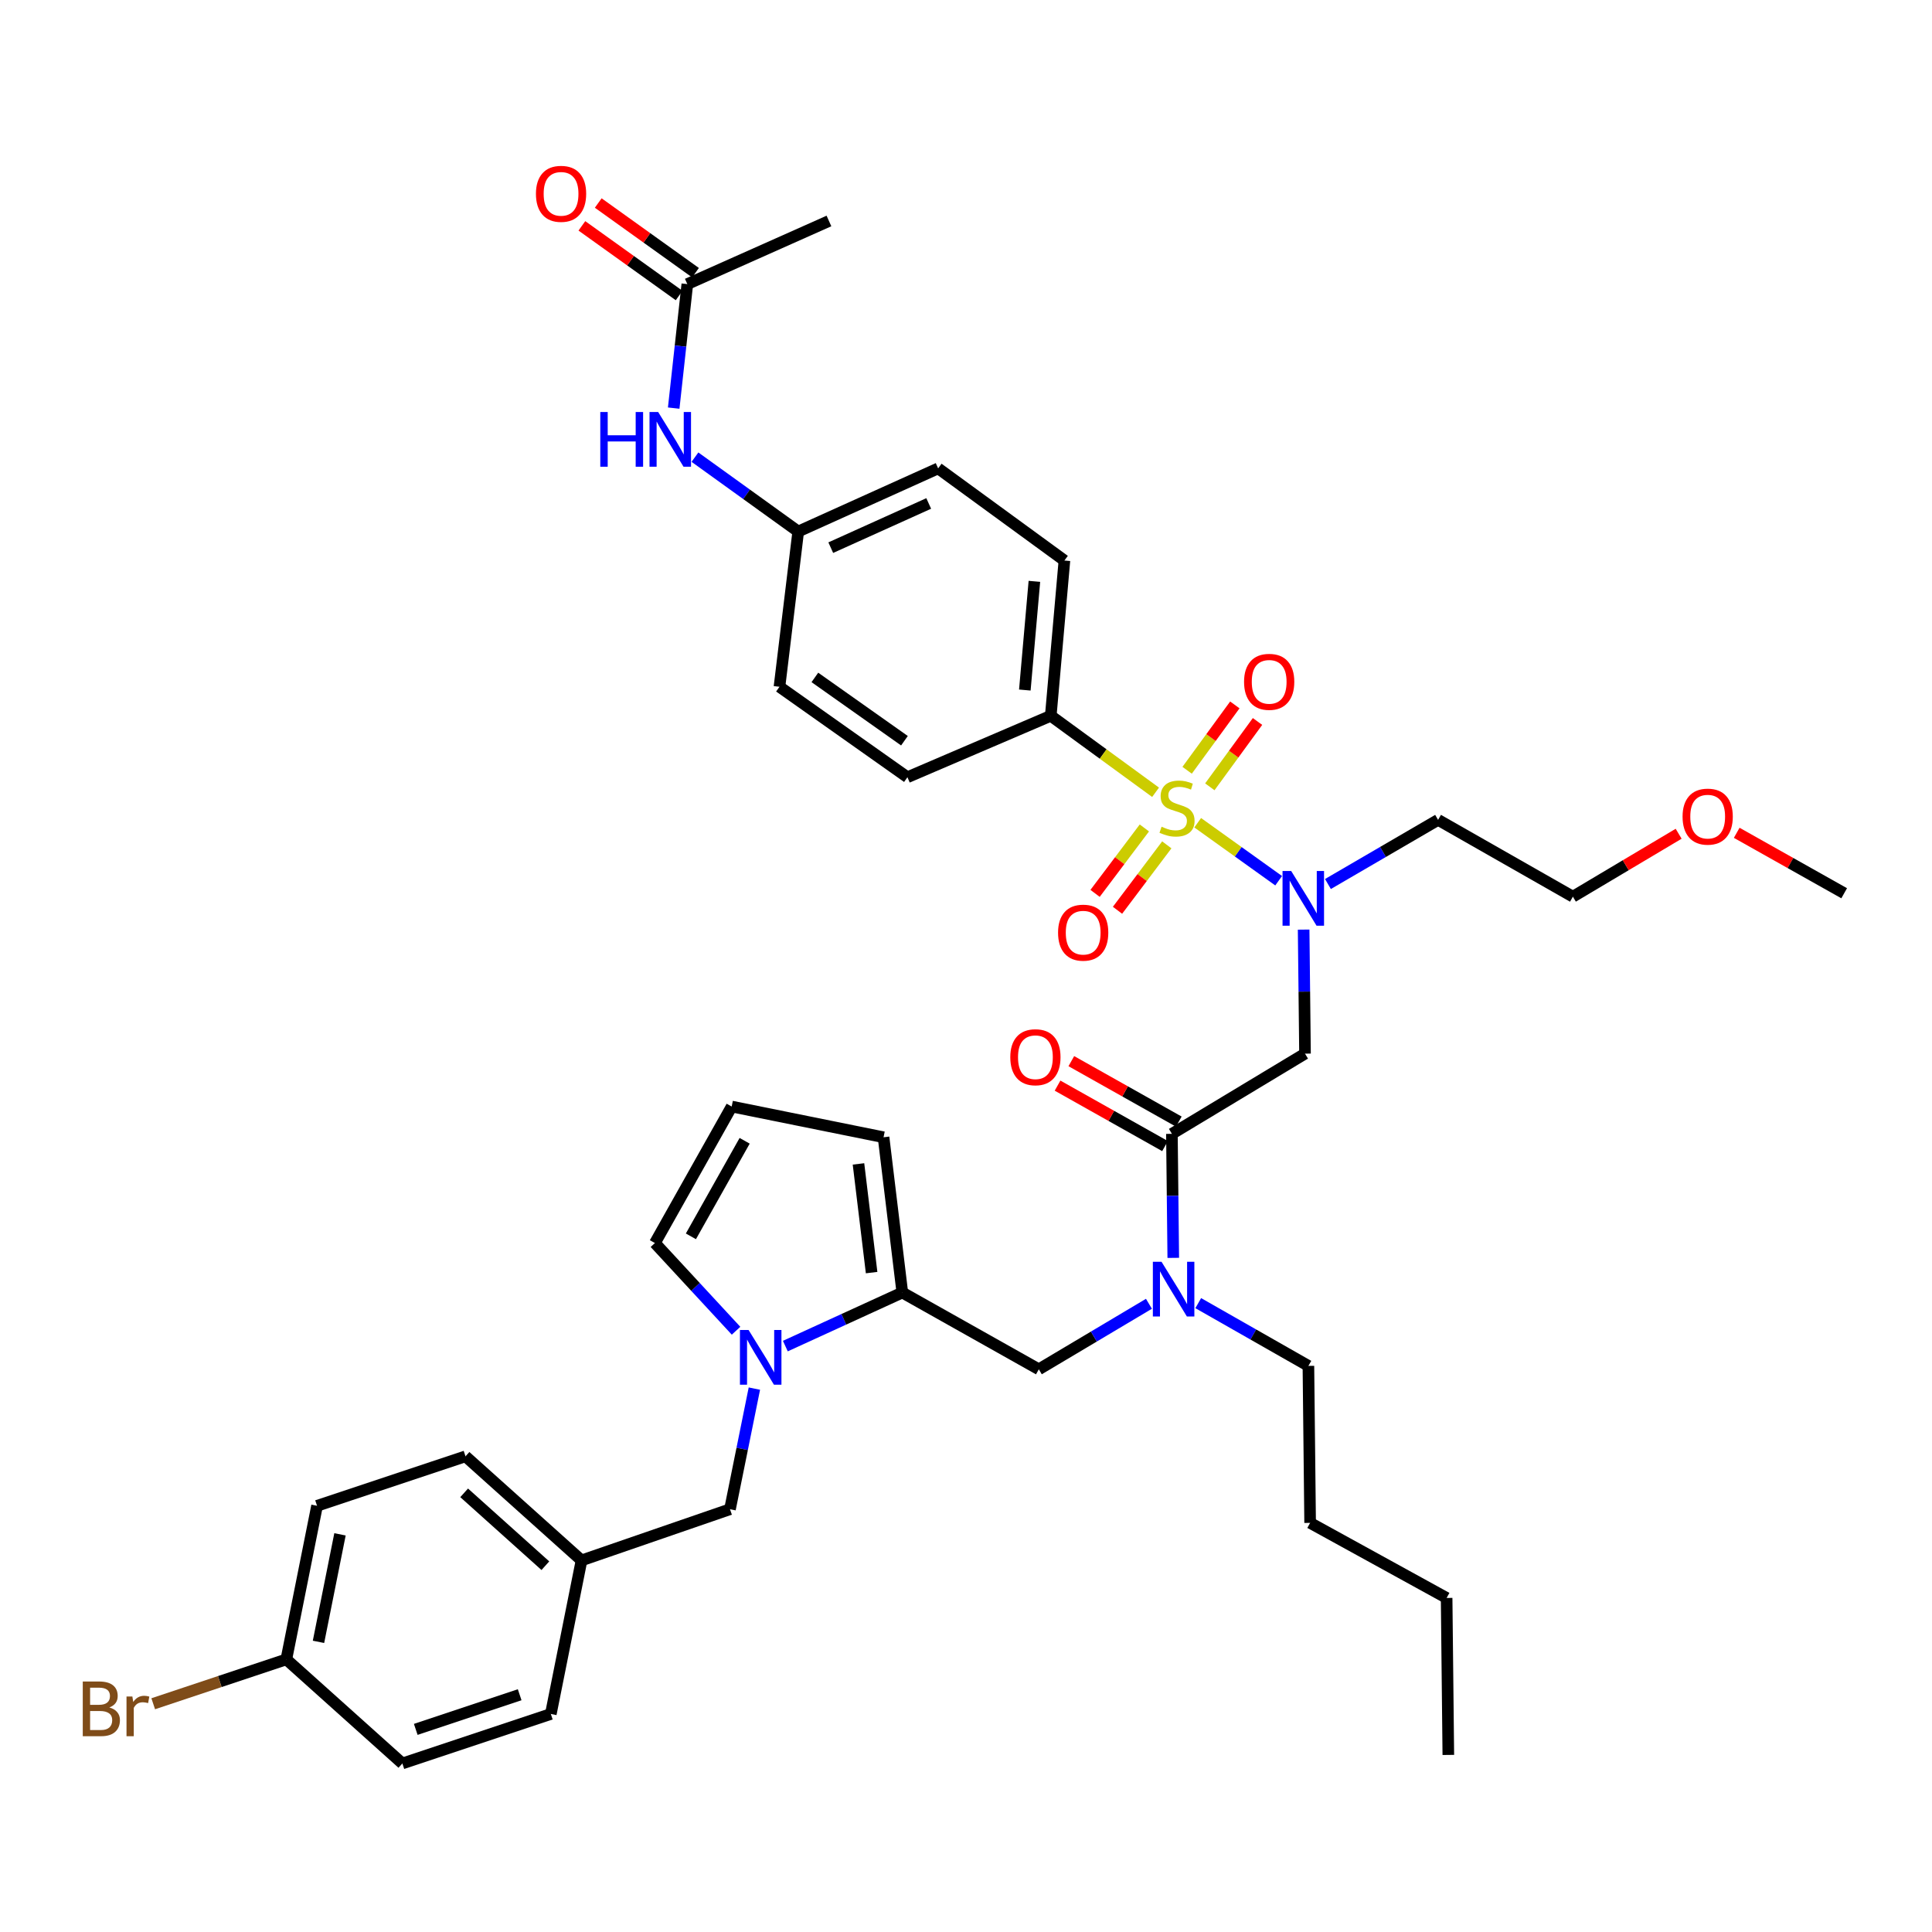 <?xml version='1.0' encoding='iso-8859-1'?>
<svg version='1.1' baseProfile='full'
              xmlns='http://www.w3.org/2000/svg'
                      xmlns:rdkit='http://www.rdkit.org/xml'
                      xmlns:xlink='http://www.w3.org/1999/xlink'
                  xml:space='preserve'
width='1000px' height='1000px' viewBox='0 0 1000 1000'>
<!-- END OF HEADER -->
<rect style='opacity:1.0;fill:#FFFFFF;stroke:none' width='1000' height='1000' x='0' y='0'> </rect>
<path class='bond-0' d='M 687.339,457.566 L 715.845,440.966' style='fill:none;fill-rule:evenodd;stroke:#0000FF;stroke-width:6px;stroke-linecap:butt;stroke-linejoin:miter;stroke-opacity:1' />
<path class='bond-0' d='M 715.845,440.966 L 744.351,424.366' style='fill:none;fill-rule:evenodd;stroke:#000000;stroke-width:6px;stroke-linecap:butt;stroke-linejoin:miter;stroke-opacity:1' />
<path class='bond-1' d='M 674.759,481.164 L 675.114,513.264' style='fill:none;fill-rule:evenodd;stroke:#0000FF;stroke-width:6px;stroke-linecap:butt;stroke-linejoin:miter;stroke-opacity:1' />
<path class='bond-1' d='M 675.114,513.264 L 675.469,545.364' style='fill:none;fill-rule:evenodd;stroke:#000000;stroke-width:6px;stroke-linecap:butt;stroke-linejoin:miter;stroke-opacity:1' />
<path class='bond-2' d='M 661.83,455.863 L 640.878,440.856' style='fill:none;fill-rule:evenodd;stroke:#0000FF;stroke-width:6px;stroke-linecap:butt;stroke-linejoin:miter;stroke-opacity:1' />
<path class='bond-2' d='M 640.878,440.856 L 619.925,425.849' style='fill:none;fill-rule:evenodd;stroke:#CCCC00;stroke-width:6px;stroke-linecap:butt;stroke-linejoin:miter;stroke-opacity:1' />
<path class='bond-3' d='M 543.874,370.491 L 550.942,290.123' style='fill:none;fill-rule:evenodd;stroke:#000000;stroke-width:6px;stroke-linecap:butt;stroke-linejoin:miter;stroke-opacity:1' />
<path class='bond-3' d='M 530.451,357.162 L 535.398,300.904' style='fill:none;fill-rule:evenodd;stroke:#000000;stroke-width:6px;stroke-linecap:butt;stroke-linejoin:miter;stroke-opacity:1' />
<path class='bond-4' d='M 543.874,370.491 L 469.685,402.291' style='fill:none;fill-rule:evenodd;stroke:#000000;stroke-width:6px;stroke-linecap:butt;stroke-linejoin:miter;stroke-opacity:1' />
<path class='bond-5' d='M 543.874,370.491 L 570.999,390.288' style='fill:none;fill-rule:evenodd;stroke:#000000;stroke-width:6px;stroke-linecap:butt;stroke-linejoin:miter;stroke-opacity:1' />
<path class='bond-5' d='M 570.999,390.288 L 598.124,410.084' style='fill:none;fill-rule:evenodd;stroke:#CCCC00;stroke-width:6px;stroke-linecap:butt;stroke-linejoin:miter;stroke-opacity:1' />
<path class='bond-6' d='M 610.142,580.537 L 582.329,564.893' style='fill:none;fill-rule:evenodd;stroke:#000000;stroke-width:6px;stroke-linecap:butt;stroke-linejoin:miter;stroke-opacity:1' />
<path class='bond-6' d='M 582.329,564.893 L 554.516,549.249' style='fill:none;fill-rule:evenodd;stroke:#FF0000;stroke-width:6px;stroke-linecap:butt;stroke-linejoin:miter;stroke-opacity:1' />
<path class='bond-6' d='M 603.014,593.209 L 575.201,577.565' style='fill:none;fill-rule:evenodd;stroke:#000000;stroke-width:6px;stroke-linecap:butt;stroke-linejoin:miter;stroke-opacity:1' />
<path class='bond-6' d='M 575.201,577.565 L 547.389,561.921' style='fill:none;fill-rule:evenodd;stroke:#FF0000;stroke-width:6px;stroke-linecap:butt;stroke-linejoin:miter;stroke-opacity:1' />
<path class='bond-7' d='M 606.578,586.873 L 675.469,545.364' style='fill:none;fill-rule:evenodd;stroke:#000000;stroke-width:6px;stroke-linecap:butt;stroke-linejoin:miter;stroke-opacity:1' />
<path class='bond-8' d='M 606.578,586.873 L 606.929,618.972' style='fill:none;fill-rule:evenodd;stroke:#000000;stroke-width:6px;stroke-linecap:butt;stroke-linejoin:miter;stroke-opacity:1' />
<path class='bond-8' d='M 606.929,618.972 L 607.281,651.072' style='fill:none;fill-rule:evenodd;stroke:#0000FF;stroke-width:6px;stroke-linecap:butt;stroke-linejoin:miter;stroke-opacity:1' />
<path class='bond-9' d='M 592.323,428.543 L 579.565,445.476' style='fill:none;fill-rule:evenodd;stroke:#CCCC00;stroke-width:6px;stroke-linecap:butt;stroke-linejoin:miter;stroke-opacity:1' />
<path class='bond-9' d='M 579.565,445.476 L 566.807,462.408' style='fill:none;fill-rule:evenodd;stroke:#FF0000;stroke-width:6px;stroke-linecap:butt;stroke-linejoin:miter;stroke-opacity:1' />
<path class='bond-9' d='M 603.935,437.292 L 591.177,454.225' style='fill:none;fill-rule:evenodd;stroke:#CCCC00;stroke-width:6px;stroke-linecap:butt;stroke-linejoin:miter;stroke-opacity:1' />
<path class='bond-9' d='M 591.177,454.225 L 578.419,471.157' style='fill:none;fill-rule:evenodd;stroke:#FF0000;stroke-width:6px;stroke-linecap:butt;stroke-linejoin:miter;stroke-opacity:1' />
<path class='bond-10' d='M 626.202,407.26 L 638.546,390.346' style='fill:none;fill-rule:evenodd;stroke:#CCCC00;stroke-width:6px;stroke-linecap:butt;stroke-linejoin:miter;stroke-opacity:1' />
<path class='bond-10' d='M 638.546,390.346 L 650.89,373.432' style='fill:none;fill-rule:evenodd;stroke:#FF0000;stroke-width:6px;stroke-linecap:butt;stroke-linejoin:miter;stroke-opacity:1' />
<path class='bond-10' d='M 614.458,398.689 L 626.802,381.775' style='fill:none;fill-rule:evenodd;stroke:#CCCC00;stroke-width:6px;stroke-linecap:butt;stroke-linejoin:miter;stroke-opacity:1' />
<path class='bond-10' d='M 626.802,381.775 L 639.146,364.861' style='fill:none;fill-rule:evenodd;stroke:#FF0000;stroke-width:6px;stroke-linecap:butt;stroke-linejoin:miter;stroke-opacity:1' />
<path class='bond-11' d='M 355.755,147.05 L 352.23,179.144' style='fill:none;fill-rule:evenodd;stroke:#000000;stroke-width:6px;stroke-linecap:butt;stroke-linejoin:miter;stroke-opacity:1' />
<path class='bond-11' d='M 352.23,179.144 L 348.704,211.238' style='fill:none;fill-rule:evenodd;stroke:#0000FF;stroke-width:6px;stroke-linecap:butt;stroke-linejoin:miter;stroke-opacity:1' />
<path class='bond-12' d='M 359.988,141.14 L 334.816,123.112' style='fill:none;fill-rule:evenodd;stroke:#000000;stroke-width:6px;stroke-linecap:butt;stroke-linejoin:miter;stroke-opacity:1' />
<path class='bond-12' d='M 334.816,123.112 L 309.645,105.083' style='fill:none;fill-rule:evenodd;stroke:#FF0000;stroke-width:6px;stroke-linecap:butt;stroke-linejoin:miter;stroke-opacity:1' />
<path class='bond-12' d='M 351.522,152.96 L 326.35,134.932' style='fill:none;fill-rule:evenodd;stroke:#000000;stroke-width:6px;stroke-linecap:butt;stroke-linejoin:miter;stroke-opacity:1' />
<path class='bond-12' d='M 326.35,134.932 L 301.179,116.903' style='fill:none;fill-rule:evenodd;stroke:#FF0000;stroke-width:6px;stroke-linecap:butt;stroke-linejoin:miter;stroke-opacity:1' />
<path class='bond-13' d='M 355.755,147.05 L 429.064,114.378' style='fill:none;fill-rule:evenodd;stroke:#000000;stroke-width:6px;stroke-linecap:butt;stroke-linejoin:miter;stroke-opacity:1' />
<path class='bond-14' d='M 359.707,236.622 L 386.434,255.869' style='fill:none;fill-rule:evenodd;stroke:#0000FF;stroke-width:6px;stroke-linecap:butt;stroke-linejoin:miter;stroke-opacity:1' />
<path class='bond-14' d='M 386.434,255.869 L 413.16,275.115' style='fill:none;fill-rule:evenodd;stroke:#000000;stroke-width:6px;stroke-linecap:butt;stroke-linejoin:miter;stroke-opacity:1' />
<path class='bond-15' d='M 744.351,424.366 L 814.123,464.115' style='fill:none;fill-rule:evenodd;stroke:#000000;stroke-width:6px;stroke-linecap:butt;stroke-linejoin:miter;stroke-opacity:1' />
<path class='bond-16' d='M 537.695,708.75 L 566.192,691.795' style='fill:none;fill-rule:evenodd;stroke:#000000;stroke-width:6px;stroke-linecap:butt;stroke-linejoin:miter;stroke-opacity:1' />
<path class='bond-16' d='M 566.192,691.795 L 594.689,674.839' style='fill:none;fill-rule:evenodd;stroke:#0000FF;stroke-width:6px;stroke-linecap:butt;stroke-linejoin:miter;stroke-opacity:1' />
<path class='bond-17' d='M 537.695,708.75 L 467.035,669.01' style='fill:none;fill-rule:evenodd;stroke:#000000;stroke-width:6px;stroke-linecap:butt;stroke-linejoin:miter;stroke-opacity:1' />
<path class='bond-18' d='M 620.206,674.502 L 648.717,690.741' style='fill:none;fill-rule:evenodd;stroke:#0000FF;stroke-width:6px;stroke-linecap:butt;stroke-linejoin:miter;stroke-opacity:1' />
<path class='bond-18' d='M 648.717,690.741 L 677.229,706.981' style='fill:none;fill-rule:evenodd;stroke:#000000;stroke-width:6px;stroke-linecap:butt;stroke-linejoin:miter;stroke-opacity:1' />
<path class='bond-19' d='M 677.229,706.981 L 678.118,788.238' style='fill:none;fill-rule:evenodd;stroke:#000000;stroke-width:6px;stroke-linecap:butt;stroke-linejoin:miter;stroke-opacity:1' />
<path class='bond-20' d='M 678.118,788.238 L 748.77,827.098' style='fill:none;fill-rule:evenodd;stroke:#000000;stroke-width:6px;stroke-linecap:butt;stroke-linejoin:miter;stroke-opacity:1' />
<path class='bond-21' d='M 406.49,696.731 L 436.762,682.87' style='fill:none;fill-rule:evenodd;stroke:#0000FF;stroke-width:6px;stroke-linecap:butt;stroke-linejoin:miter;stroke-opacity:1' />
<path class='bond-21' d='M 436.762,682.87 L 467.035,669.01' style='fill:none;fill-rule:evenodd;stroke:#000000;stroke-width:6px;stroke-linecap:butt;stroke-linejoin:miter;stroke-opacity:1' />
<path class='bond-22' d='M 380.979,688.786 L 359.979,666.092' style='fill:none;fill-rule:evenodd;stroke:#0000FF;stroke-width:6px;stroke-linecap:butt;stroke-linejoin:miter;stroke-opacity:1' />
<path class='bond-22' d='M 359.979,666.092 L 338.979,643.397' style='fill:none;fill-rule:evenodd;stroke:#000000;stroke-width:6px;stroke-linecap:butt;stroke-linejoin:miter;stroke-opacity:1' />
<path class='bond-23' d='M 390.465,718.736 L 384.152,749.953' style='fill:none;fill-rule:evenodd;stroke:#0000FF;stroke-width:6px;stroke-linecap:butt;stroke-linejoin:miter;stroke-opacity:1' />
<path class='bond-23' d='M 384.152,749.953 L 377.838,781.171' style='fill:none;fill-rule:evenodd;stroke:#000000;stroke-width:6px;stroke-linecap:butt;stroke-linejoin:miter;stroke-opacity:1' />
<path class='bond-24' d='M 467.035,669.01 L 457.326,588.641' style='fill:none;fill-rule:evenodd;stroke:#000000;stroke-width:6px;stroke-linecap:butt;stroke-linejoin:miter;stroke-opacity:1' />
<path class='bond-24' d='M 451.145,658.698 L 444.349,602.44' style='fill:none;fill-rule:evenodd;stroke:#000000;stroke-width:6px;stroke-linecap:butt;stroke-linejoin:miter;stroke-opacity:1' />
<path class='bond-25' d='M 457.326,588.641 L 378.719,572.745' style='fill:none;fill-rule:evenodd;stroke:#000000;stroke-width:6px;stroke-linecap:butt;stroke-linejoin:miter;stroke-opacity:1' />
<path class='bond-26' d='M 378.719,572.745 L 338.979,643.397' style='fill:none;fill-rule:evenodd;stroke:#000000;stroke-width:6px;stroke-linecap:butt;stroke-linejoin:miter;stroke-opacity:1' />
<path class='bond-26' d='M 385.43,590.471 L 357.612,639.927' style='fill:none;fill-rule:evenodd;stroke:#000000;stroke-width:6px;stroke-linecap:butt;stroke-linejoin:miter;stroke-opacity:1' />
<path class='bond-27' d='M 164.106,779.402 L 148.21,858.89' style='fill:none;fill-rule:evenodd;stroke:#000000;stroke-width:6px;stroke-linecap:butt;stroke-linejoin:miter;stroke-opacity:1' />
<path class='bond-27' d='M 175.979,794.176 L 164.851,849.818' style='fill:none;fill-rule:evenodd;stroke:#000000;stroke-width:6px;stroke-linecap:butt;stroke-linejoin:miter;stroke-opacity:1' />
<path class='bond-28' d='M 164.106,779.402 L 240.945,753.789' style='fill:none;fill-rule:evenodd;stroke:#000000;stroke-width:6px;stroke-linecap:butt;stroke-linejoin:miter;stroke-opacity:1' />
<path class='bond-29' d='M 377.838,781.171 L 300.999,807.664' style='fill:none;fill-rule:evenodd;stroke:#000000;stroke-width:6px;stroke-linecap:butt;stroke-linejoin:miter;stroke-opacity:1' />
<path class='bond-30' d='M 148.21,858.89 L 208.265,912.765' style='fill:none;fill-rule:evenodd;stroke:#000000;stroke-width:6px;stroke-linecap:butt;stroke-linejoin:miter;stroke-opacity:1' />
<path class='bond-31' d='M 148.21,858.89 L 113.757,870.375' style='fill:none;fill-rule:evenodd;stroke:#000000;stroke-width:6px;stroke-linecap:butt;stroke-linejoin:miter;stroke-opacity:1' />
<path class='bond-31' d='M 113.757,870.375 L 79.304,881.861' style='fill:none;fill-rule:evenodd;stroke:#7F4C19;stroke-width:6px;stroke-linecap:butt;stroke-linejoin:miter;stroke-opacity:1' />
<path class='bond-32' d='M 208.265,912.765 L 285.103,887.152' style='fill:none;fill-rule:evenodd;stroke:#000000;stroke-width:6px;stroke-linecap:butt;stroke-linejoin:miter;stroke-opacity:1' />
<path class='bond-32' d='M 215.193,895.13 L 268.98,877.201' style='fill:none;fill-rule:evenodd;stroke:#000000;stroke-width:6px;stroke-linecap:butt;stroke-linejoin:miter;stroke-opacity:1' />
<path class='bond-33' d='M 285.103,887.152 L 300.999,807.664' style='fill:none;fill-rule:evenodd;stroke:#000000;stroke-width:6px;stroke-linecap:butt;stroke-linejoin:miter;stroke-opacity:1' />
<path class='bond-34' d='M 300.999,807.664 L 240.945,753.789' style='fill:none;fill-rule:evenodd;stroke:#000000;stroke-width:6px;stroke-linecap:butt;stroke-linejoin:miter;stroke-opacity:1' />
<path class='bond-34' d='M 282.282,810.405 L 240.244,772.692' style='fill:none;fill-rule:evenodd;stroke:#000000;stroke-width:6px;stroke-linecap:butt;stroke-linejoin:miter;stroke-opacity:1' />
<path class='bond-35' d='M 748.77,827.098 L 749.65,908.347' style='fill:none;fill-rule:evenodd;stroke:#000000;stroke-width:6px;stroke-linecap:butt;stroke-linejoin:miter;stroke-opacity:1' />
<path class='bond-36' d='M 814.123,464.115 L 841.493,447.831' style='fill:none;fill-rule:evenodd;stroke:#000000;stroke-width:6px;stroke-linecap:butt;stroke-linejoin:miter;stroke-opacity:1' />
<path class='bond-36' d='M 841.493,447.831 L 868.864,431.547' style='fill:none;fill-rule:evenodd;stroke:#FF0000;stroke-width:6px;stroke-linecap:butt;stroke-linejoin:miter;stroke-opacity:1' />
<path class='bond-37' d='M 898.92,431.058 L 926.733,446.702' style='fill:none;fill-rule:evenodd;stroke:#FF0000;stroke-width:6px;stroke-linecap:butt;stroke-linejoin:miter;stroke-opacity:1' />
<path class='bond-37' d='M 926.733,446.702 L 954.545,462.346' style='fill:none;fill-rule:evenodd;stroke:#000000;stroke-width:6px;stroke-linecap:butt;stroke-linejoin:miter;stroke-opacity:1' />
<path class='bond-38' d='M 550.942,290.123 L 485.581,242.435' style='fill:none;fill-rule:evenodd;stroke:#000000;stroke-width:6px;stroke-linecap:butt;stroke-linejoin:miter;stroke-opacity:1' />
<path class='bond-39' d='M 469.685,402.291 L 403.451,355.484' style='fill:none;fill-rule:evenodd;stroke:#000000;stroke-width:6px;stroke-linecap:butt;stroke-linejoin:miter;stroke-opacity:1' />
<path class='bond-39' d='M 468.141,383.397 L 421.777,350.632' style='fill:none;fill-rule:evenodd;stroke:#000000;stroke-width:6px;stroke-linecap:butt;stroke-linejoin:miter;stroke-opacity:1' />
<path class='bond-40' d='M 413.16,275.115 L 403.451,355.484' style='fill:none;fill-rule:evenodd;stroke:#000000;stroke-width:6px;stroke-linecap:butt;stroke-linejoin:miter;stroke-opacity:1' />
<path class='bond-41' d='M 413.16,275.115 L 485.581,242.435' style='fill:none;fill-rule:evenodd;stroke:#000000;stroke-width:6px;stroke-linecap:butt;stroke-linejoin:miter;stroke-opacity:1' />
<path class='bond-41' d='M 430.003,283.465 L 480.698,260.589' style='fill:none;fill-rule:evenodd;stroke:#000000;stroke-width:6px;stroke-linecap:butt;stroke-linejoin:miter;stroke-opacity:1' />
<path  class='atom-0' d='M 668.32 450.835
L 677.6 465.835
Q 678.52 467.315, 680 469.995
Q 681.48 472.675, 681.56 472.835
L 681.56 450.835
L 685.32 450.835
L 685.32 479.155
L 681.44 479.155
L 671.48 462.755
Q 670.32 460.835, 669.08 458.635
Q 667.88 456.435, 667.52 455.755
L 667.52 479.155
L 663.84 479.155
L 663.84 450.835
L 668.32 450.835
' fill='#0000FF'/>
<path  class='atom-3' d='M 522.926 547.212
Q 522.926 540.412, 526.286 536.612
Q 529.646 532.812, 535.926 532.812
Q 542.206 532.812, 545.566 536.612
Q 548.926 540.412, 548.926 547.212
Q 548.926 554.092, 545.526 558.012
Q 542.126 561.892, 535.926 561.892
Q 529.686 561.892, 526.286 558.012
Q 522.926 554.132, 522.926 547.212
M 535.926 558.692
Q 540.246 558.692, 542.566 555.812
Q 544.926 552.892, 544.926 547.212
Q 544.926 541.652, 542.566 538.852
Q 540.246 536.012, 535.926 536.012
Q 531.606 536.012, 529.246 538.812
Q 526.926 541.612, 526.926 547.212
Q 526.926 552.932, 529.246 555.812
Q 531.606 558.692, 535.926 558.692
' fill='#FF0000'/>
<path  class='atom-5' d='M 601.227 427.907
Q 601.547 428.027, 602.867 428.587
Q 604.187 429.147, 605.627 429.507
Q 607.107 429.827, 608.547 429.827
Q 611.227 429.827, 612.787 428.547
Q 614.347 427.227, 614.347 424.947
Q 614.347 423.387, 613.547 422.427
Q 612.787 421.467, 611.587 420.947
Q 610.387 420.427, 608.387 419.827
Q 605.867 419.067, 604.347 418.347
Q 602.867 417.627, 601.787 416.107
Q 600.747 414.587, 600.747 412.027
Q 600.747 408.467, 603.147 406.267
Q 605.587 404.067, 610.387 404.067
Q 613.667 404.067, 617.387 405.627
L 616.467 408.707
Q 613.067 407.307, 610.507 407.307
Q 607.747 407.307, 606.227 408.467
Q 604.707 409.587, 604.747 411.547
Q 604.747 413.067, 605.507 413.987
Q 606.307 414.907, 607.427 415.427
Q 608.587 415.947, 610.507 416.547
Q 613.067 417.347, 614.587 418.147
Q 616.107 418.947, 617.187 420.587
Q 618.307 422.187, 618.307 424.947
Q 618.307 428.867, 615.667 430.987
Q 613.067 433.067, 608.707 433.067
Q 606.187 433.067, 604.267 432.507
Q 602.387 431.987, 600.147 431.067
L 601.227 427.907
' fill='#CCCC00'/>
<path  class='atom-6' d='M 547.651 482.74
Q 547.651 475.94, 551.011 472.14
Q 554.371 468.34, 560.651 468.34
Q 566.931 468.34, 570.291 472.14
Q 573.651 475.94, 573.651 482.74
Q 573.651 489.62, 570.251 493.54
Q 566.851 497.42, 560.651 497.42
Q 554.411 497.42, 551.011 493.54
Q 547.651 489.66, 547.651 482.74
M 560.651 494.22
Q 564.971 494.22, 567.291 491.34
Q 569.651 488.42, 569.651 482.74
Q 569.651 477.18, 567.291 474.38
Q 564.971 471.54, 560.651 471.54
Q 556.331 471.54, 553.971 474.34
Q 551.651 477.14, 551.651 482.74
Q 551.651 488.46, 553.971 491.34
Q 556.331 494.22, 560.651 494.22
' fill='#FF0000'/>
<path  class='atom-7' d='M 643.923 352.914
Q 643.923 346.114, 647.283 342.314
Q 650.643 338.514, 656.923 338.514
Q 663.203 338.514, 666.563 342.314
Q 669.923 346.114, 669.923 352.914
Q 669.923 359.794, 666.523 363.714
Q 663.123 367.594, 656.923 367.594
Q 650.683 367.594, 647.283 363.714
Q 643.923 359.834, 643.923 352.914
M 656.923 364.394
Q 661.243 364.394, 663.563 361.514
Q 665.923 358.594, 665.923 352.914
Q 665.923 347.354, 663.563 344.554
Q 661.243 341.714, 656.923 341.714
Q 652.603 341.714, 650.243 344.514
Q 647.923 347.314, 647.923 352.914
Q 647.923 358.634, 650.243 361.514
Q 652.603 364.394, 656.923 364.394
' fill='#FF0000'/>
<path  class='atom-9' d='M 310.707 213.259
L 314.547 213.259
L 314.547 225.299
L 329.027 225.299
L 329.027 213.259
L 332.867 213.259
L 332.867 241.579
L 329.027 241.579
L 329.027 228.499
L 314.547 228.499
L 314.547 241.579
L 310.707 241.579
L 310.707 213.259
' fill='#0000FF'/>
<path  class='atom-9' d='M 340.667 213.259
L 349.947 228.259
Q 350.867 229.739, 352.347 232.419
Q 353.827 235.099, 353.907 235.259
L 353.907 213.259
L 357.667 213.259
L 357.667 241.579
L 353.787 241.579
L 343.827 225.179
Q 342.667 223.259, 341.427 221.059
Q 340.227 218.859, 339.867 218.179
L 339.867 241.579
L 336.187 241.579
L 336.187 213.259
L 340.667 213.259
' fill='#0000FF'/>
<path  class='atom-12' d='M 601.198 653.081
L 610.478 668.081
Q 611.398 669.561, 612.878 672.241
Q 614.358 674.921, 614.438 675.081
L 614.438 653.081
L 618.198 653.081
L 618.198 681.401
L 614.318 681.401
L 604.358 665.001
Q 603.198 663.081, 601.958 660.881
Q 600.758 658.681, 600.398 658.001
L 600.398 681.401
L 596.718 681.401
L 596.718 653.081
L 601.198 653.081
' fill='#0000FF'/>
<path  class='atom-15' d='M 387.474 688.411
L 396.754 703.411
Q 397.674 704.891, 399.154 707.571
Q 400.634 710.251, 400.714 710.411
L 400.714 688.411
L 404.474 688.411
L 404.474 716.731
L 400.594 716.731
L 390.634 700.331
Q 389.474 698.411, 388.234 696.211
Q 387.034 694.011, 386.674 693.331
L 386.674 716.731
L 382.994 716.731
L 382.994 688.411
L 387.474 688.411
' fill='#0000FF'/>
<path  class='atom-27' d='M 56.599 883.783
Q 59.319 884.543, 60.679 886.223
Q 62.08 887.863, 62.08 890.303
Q 62.08 894.223, 59.559 896.463
Q 57.08 898.663, 52.359 898.663
L 42.84 898.663
L 42.84 870.343
L 51.2 870.343
Q 56.039 870.343, 58.48 872.303
Q 60.919 874.263, 60.919 877.863
Q 60.919 882.143, 56.599 883.783
M 46.639 873.543
L 46.639 882.423
L 51.2 882.423
Q 53.999 882.423, 55.44 881.303
Q 56.919 880.143, 56.919 877.863
Q 56.919 873.543, 51.2 873.543
L 46.639 873.543
M 52.359 895.463
Q 55.12 895.463, 56.599 894.143
Q 58.08 892.823, 58.08 890.303
Q 58.08 887.983, 56.44 886.823
Q 54.84 885.623, 51.76 885.623
L 46.639 885.623
L 46.639 895.463
L 52.359 895.463
' fill='#7F4C19'/>
<path  class='atom-27' d='M 68.519 878.103
L 68.96 880.943
Q 71.12 877.743, 74.639 877.743
Q 75.76 877.743, 77.279 878.143
L 76.68 881.503
Q 74.96 881.103, 73.999 881.103
Q 72.32 881.103, 71.2 881.783
Q 70.12 882.423, 69.24 883.983
L 69.24 898.663
L 65.48 898.663
L 65.48 878.103
L 68.519 878.103
' fill='#7F4C19'/>
<path  class='atom-31' d='M 870.894 422.686
Q 870.894 415.886, 874.254 412.086
Q 877.614 408.286, 883.894 408.286
Q 890.174 408.286, 893.534 412.086
Q 896.894 415.886, 896.894 422.686
Q 896.894 429.566, 893.494 433.486
Q 890.094 437.366, 883.894 437.366
Q 877.654 437.366, 874.254 433.486
Q 870.894 429.606, 870.894 422.686
M 883.894 434.166
Q 888.214 434.166, 890.534 431.286
Q 892.894 428.366, 892.894 422.686
Q 892.894 417.126, 890.534 414.326
Q 888.214 411.486, 883.894 411.486
Q 879.574 411.486, 877.214 414.286
Q 874.894 417.086, 874.894 422.686
Q 874.894 428.406, 877.214 431.286
Q 879.574 434.166, 883.894 434.166
' fill='#FF0000'/>
<path  class='atom-33' d='M 277.402 100.323
Q 277.402 93.523, 280.762 89.723
Q 284.122 85.923, 290.402 85.923
Q 296.682 85.923, 300.042 89.723
Q 303.402 93.523, 303.402 100.323
Q 303.402 107.203, 300.002 111.123
Q 296.602 115.003, 290.402 115.003
Q 284.162 115.003, 280.762 111.123
Q 277.402 107.243, 277.402 100.323
M 290.402 111.803
Q 294.722 111.803, 297.042 108.923
Q 299.402 106.003, 299.402 100.323
Q 299.402 94.763, 297.042 91.963
Q 294.722 89.123, 290.402 89.123
Q 286.082 89.123, 283.722 91.923
Q 281.402 94.723, 281.402 100.323
Q 281.402 106.043, 283.722 108.923
Q 286.082 111.803, 290.402 111.803
' fill='#FF0000'/>
</svg>
